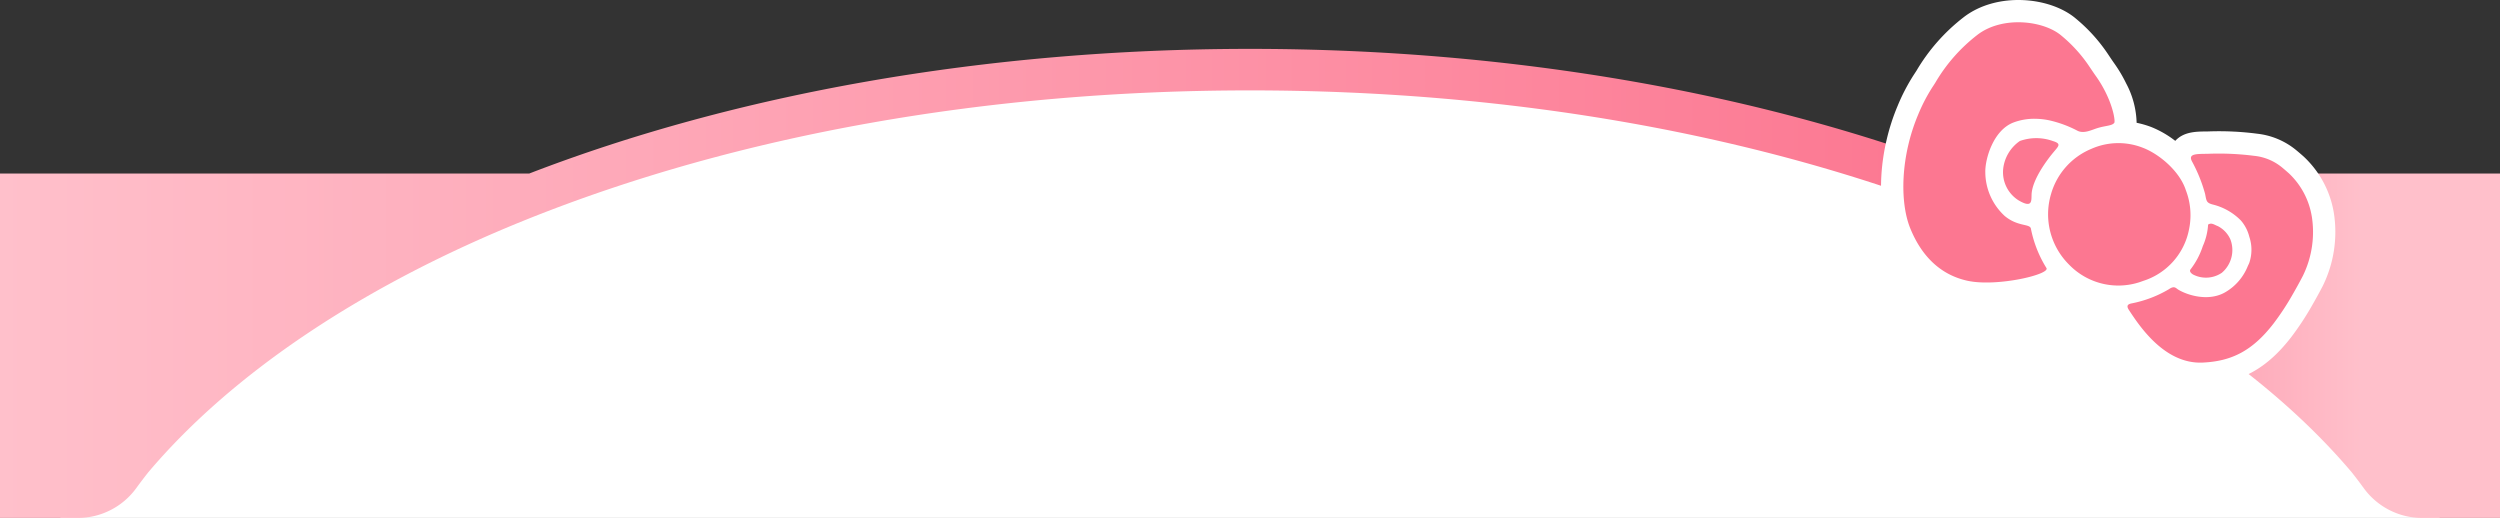 <svg xmlns="http://www.w3.org/2000/svg" viewBox="0 0 362 75"><rect x="0" y="0" width="362" height="75" fill="#333333" stroke="none"/><defs><linearGradient id="a" x1="0" x2="362" y1="41.038" y2="41.038" gradientUnits="userSpaceOnUse"><stop offset="0" stop-color="pink"/><stop offset=".778" stop-color="#fc7791"/><stop offset=".945" stop-color="pink"/><stop offset="1" stop-color="pink"/></linearGradient></defs><path fill="#fff" d="M344.284 69.2a76.025 76.025 0 0 0-1.824-2.4c-12.527-14.831-31.893-27.774-56.001-37.427-30.686-12.288-67.154-18.784-105.46-18.784S106.234 17.085 75.54 29.373C51.43 39.03 32.065 51.971 19.485 66.867a74.981 74.981 0 0 0-1.772 2.335 8.002 8.002 0 0 1-6.462 3.298 2.5 2.5 0 0 0-2.5 2.5h344.497a2.5 2.5 0 0 0-2.5-2.5 7.997 7.997 0 0 1-6.464-3.3Z"/><path fill="url(#a)" d="M362 25.13h-76.627C255.613 13.643 219.44 7.077 181 7.077S106.387 13.644 76.626 25.13H0V75h11.251c3.361 0 6.518-1.611 8.487-4.331a71.869 71.869 0 0 1 1.712-2.256c12.156-14.393 31.225-27.19 55.02-36.719 30.4-12.171 66.54-18.605 104.53-18.605s74.135 6.434 104.53 18.605c23.8 9.53 42.863 22.327 55.02 36.72a73.337 73.337 0 0 1 1.711 2.255A10.475 10.475 0 0 0 350.748 75H362V25.13Z"/><path fill="#fff" d="M337.94 30.824a14.31 14.31 0 0 0-4.4-8.183l-.26-.228c-.24-.21-.476-.412-.688-.586a10.706 10.706 0 0 0-5.708-2.461 42.739 42.739 0 0 0-7.256-.33h-.306c-1.354.017-3.15.045-4.343 1.36a14.375 14.375 0 0 0-3.46-1.997 13.567 13.567 0 0 0-2.136-.62 12.781 12.781 0 0 0-1.516-5.702 20.313 20.313 0 0 0-1.776-2.978 37.29 37.29 0 0 1-.553-.81l-.28-.418a23.846 23.846 0 0 0-4.64-5.15c-3.719-3.196-11.482-3.96-16.316-.199a27.306 27.306 0 0 0-6.795 7.715l-.395.605a27.983 27.983 0 0 0-2.338 4.497c-2.683 6.345-3.165 13.917-1.2 18.842 2.1 5.24 5.776 8.569 10.635 9.626 1.097.207 2.211.303 3.327.285 3.818 0 8.79-.837 10.854-2.614a12.995 12.995 0 0 0 6.445 2.917c.014.828.276 1.633.753 2.31 1.644 2.497 5.94 9.034 12.971 9.034.171 0 .345 0 .521-.011 5.324-.24 9.11-2.298 12.663-6.878a40.702 40.702 0 0 0 3.03-4.595 76.203 76.203 0 0 0 1.562-2.844 17.698 17.698 0 0 0 1.605-10.588"/><path fill="#fc7791" d="M292.48 20.414a5.643 5.643 0 0 0-2.425 4.095 4.81 4.81 0 0 0 2.274 4.527c1.922 1.11 1.815.12 1.843-.84.068-2.255 2.448-5.283 3.162-6.138.747-.905 1.21-1.24-.073-1.633a7.077 7.077 0 0 0-4.78-.011M316.991 33.117a10.028 10.028 0 0 0-.482-5.578c-.9-2.78-3.87-5.228-6.165-6.12a9.67 9.67 0 0 0-7.539.144 10.082 10.082 0 0 0-5.827 6.578 10.263 10.263 0 0 0 2.62 10.173 9.919 9.919 0 0 0 10.71 2.368 9.766 9.766 0 0 0 6.682-7.565M317.656 39.8a4.075 4.075 0 0 0 4.062-.299 4.318 4.318 0 0 0 1.244-4.832 3.975 3.975 0 0 0-1.829-1.932c-.49-.171-.893-.553-1.4-.215a8.944 8.944 0 0 1-.765 3.115 11.134 11.134 0 0 1-1.759 3.345c-.295.335.187.699.448.82"/><path fill="#fc7791" d="M294.08 33.13c-.119-.779-1.875-.25-3.806-1.864a8.66 8.66 0 0 1-2.8-6.3c-.055-1.907 1.135-6.122 4.1-7.237a8.537 8.537 0 0 1 3.187-.528c.64.011 1.279.08 1.906.208 1.447.32 2.845.833 4.155 1.525.941.468 2.04-.128 2.91-.392 1.211-.368 2.1-.315 2.42-.764.136-.2-.08-1.99-1.2-4.287a17.154 17.154 0 0 0-1.5-2.519c-.3-.421-.579-.846-.88-1.288a20.719 20.719 0 0 0-4.066-4.511c-2.557-2.198-8.573-2.933-12.213-.1a24.12 24.12 0 0 0-6.078 6.933c-.139.212-.267.422-.4.613a24.674 24.674 0 0 0-2.064 3.976c-2.555 6.057-2.667 12.639-1.176 16.389 1.667 4.157 4.457 6.828 8.322 7.672 4.247.924 12.083-.935 11.418-1.861a17.027 17.027 0 0 1-2.235-5.66M334.745 31.331a11.028 11.028 0 0 0-3.325-6.244c-.317-.273-.607-.536-.9-.775a7.541 7.541 0 0 0-4.139-1.75 40.235 40.235 0 0 0-6.7-.292c-1.6.027-2.856-.037-2.3 1.064.82 1.5 1.464 3.09 1.916 4.737.205 1.029.167 1.306 1.155 1.555a8.602 8.602 0 0 1 4.032 2.304 5.69 5.69 0 0 1 1.217 2.357 5.877 5.877 0 0 1-.018 3.81c-.066.146-.132.288-.2.427a7.65 7.65 0 0 1-3.2 3.754c-2.416 1.448-5.509.488-6.866-.336-.356-.215-.559-.62-1.352-.069a16.938 16.938 0 0 1-5.368 2.051c-.8.142-.73.508-.406.999 1.47 2.235 5.135 7.831 10.65 7.578 4.166-.186 7.19-1.678 10.248-5.628a37.496 37.496 0 0 0 2.783-4.228c.486-.844.984-1.74 1.493-2.721a14.426 14.426 0 0 0 1.283-8.59"/></svg>